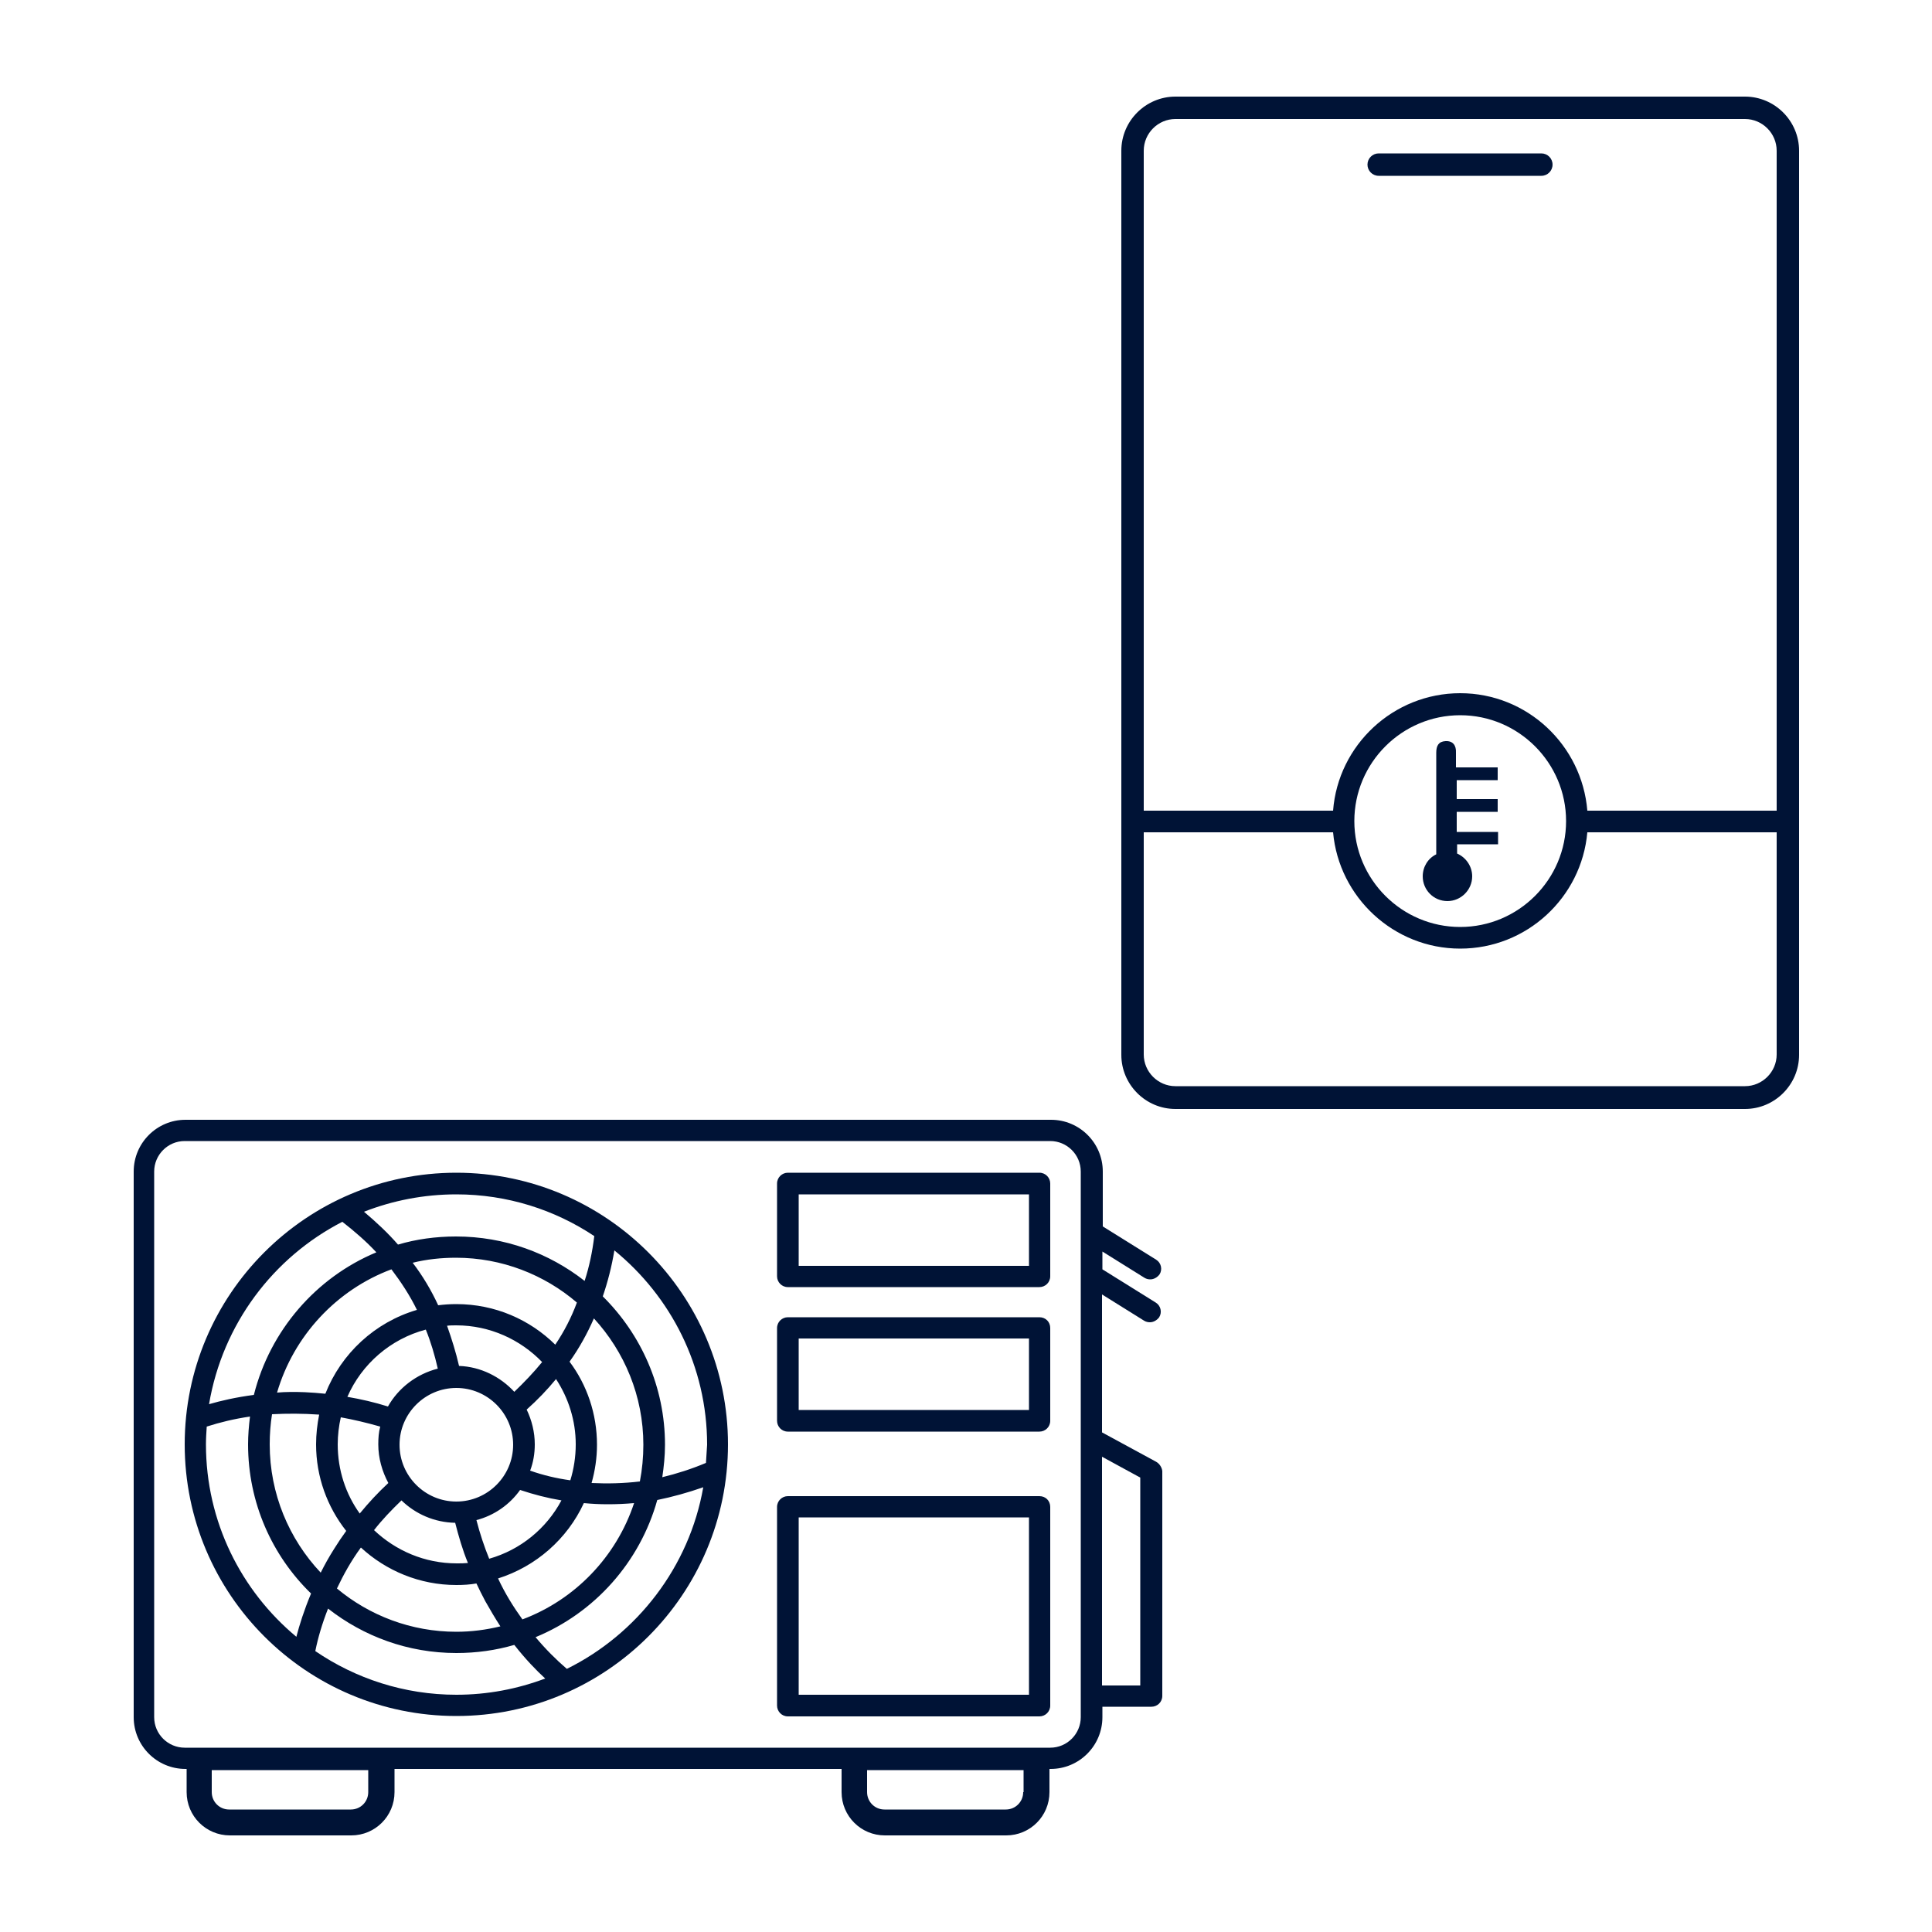 <?xml version="1.0" encoding="utf-8"?>
<!-- Generator: Adobe Illustrator 24.2.1, SVG Export Plug-In . SVG Version: 6.00 Build 0)  -->
<svg version="1.1" id="Livello_1" xmlns="http://www.w3.org/2000/svg" xmlns:xlink="http://www.w3.org/1999/xlink" x="0px" y="0px"
	 viewBox="0 0 500 500" style="enable-background:new 0 0 500 500;" xml:space="preserve">
<style type="text/css">
	.st0{fill:#001336;}
</style>
<g>
	<path class="st0" d="M118.1,303.5c-38.8,0-70.3,31.5-70.3,70.3c0,38.8,31.5,70.3,70.3,70.3c38.8,0,70.3-31.5,70.3-70.3
		C188.4,335.1,156.9,303.5,118.1,303.5z M118.1,309.1c13.2,0,25.5,4,35.7,10.8c-0.5,4.1-1.3,7.9-2.5,11.6
		c-9.2-7.2-20.7-11.5-33.3-11.5c-5.2,0-10.3,0.7-15,2.1c-2.6-3-5.6-5.8-8.8-8.5C101.6,310.7,109.7,309.1,118.1,309.1z M98.4,369.2
		c-0.4,1.5-0.5,3-0.5,4.6c0,3.6,1,7,2.6,10c-2.7,2.5-5.1,5.1-7.4,7.9c-3.6-5-5.7-11.2-5.7-17.9c0-2.4,0.3-4.8,0.8-7
		C91.5,367.4,94.9,368.2,98.4,369.2z M89.9,361.5c3.7-8.5,11.2-15,20.3-17.4c1.3,3.2,2.3,6.6,3.1,10.1c-5.5,1.4-10.2,5-12.9,9.8
		C96.9,362.9,93.4,362.1,89.9,361.5z M103.9,388.3c3.6,3.5,8.5,5.7,13.9,5.8c0.9,3.5,1.9,7,3.3,10.4c-1,0.1-1.9,0.1-2.9,0.1
		c-8.3,0-15.8-3.3-21.4-8.6C98.9,393.3,101.3,390.8,103.9,388.3z M118.1,388.6c-8.1,0-14.7-6.6-14.7-14.7c0-8.1,6.6-14.7,14.7-14.7
		c8.1,0,14.7,6.6,14.7,14.7C132.8,382,126.2,388.6,118.1,388.6z M115.7,343.1c0.8-0.1,1.6-0.1,2.4-0.1c8.7,0,16.6,3.7,22.2,9.5
		c-2.2,2.7-4.6,5.2-7.2,7.7c-3.6-3.9-8.7-6.5-14.3-6.7C118,350,116.9,346.5,115.7,343.1z M134.6,385.6c3.6,1.2,7.1,2.1,10.7,2.7
		c-3.9,7.3-10.6,12.8-18.7,15.1c-1.3-3.2-2.4-6.5-3.3-10C127.9,392.2,131.9,389.4,134.6,385.6z M137.2,380.6
		c0.8-2.1,1.2-4.4,1.2-6.8c0-3.2-0.8-6.3-2.1-9c2.8-2.5,5.3-5.1,7.6-7.9c3.2,4.9,5.1,10.7,5.1,16.9c0,3.2-0.5,6.4-1.4,9.3
		C144,382.6,140.6,381.8,137.2,380.6z M143.7,348c-6.6-6.5-15.6-10.5-25.6-10.5c-1.6,0-3.1,0.1-4.7,0.3c-1.8-3.9-4-7.6-6.6-11
		c3.6-0.9,7.4-1.3,11.2-1.3c11.9,0,22.9,4.4,31.3,11.6C147.9,340.9,146,344.6,143.7,348z M107.9,339c-10.9,3.2-19.6,11.3-23.7,21.7
		c-1.8-0.2-3.5-0.3-5.3-0.4c-2.5-0.1-5-0.1-7.2,0.1c4.3-14.7,15.4-26.6,29.6-31.9C103.8,331.8,106.1,335.3,107.9,339z M82.6,366.1
		c-0.5,2.5-0.8,5.1-0.8,7.7c0,8.4,2.9,16.2,7.8,22.4c-1.1,1.5-2.1,3-3.1,4.6C85.1,403,84,405,83,407c-8.2-8.7-13.2-20.4-13.2-33.2
		c0-2.7,0.2-5.3,0.6-7.8C74.3,365.8,78.3,365.8,82.6,366.1z M93.4,400.5c6.5,6,15.2,9.7,24.7,9.7c1.8,0,3.5-0.1,5.2-0.4
		c0.7,1.5,1.5,3.1,2.3,4.6c1.3,2.3,2.6,4.5,3.9,6.5c-3.7,0.9-7.5,1.4-11.4,1.4c-11.7,0-22.5-4.2-30.9-11.2
		C88.9,407.5,90.9,403.9,93.4,400.5z M128.9,408.5c9.8-3.1,17.9-10.2,22.2-19.5c2.1,0.2,4.1,0.3,6.2,0.3c2.3,0,4.5-0.1,6.8-0.3
		c-4.6,13.9-15.3,25-28.9,30.1C132.9,415.9,130.7,412.4,128.9,408.5z M153.1,383.8c0.9-3.2,1.4-6.5,1.4-9.9c0-8-2.6-15.5-7.1-21.5
		c2.5-3.5,4.6-7.3,6.3-11.2c7.9,8.6,12.8,20.1,12.8,32.7c0,3.2-0.3,6.4-0.9,9.5C161.4,383.9,157.2,384,153.1,383.8z M88.6,316.2
		c3.2,2.5,6.2,5.1,8.8,7.9c-15.6,6.5-27.5,20.2-31.7,36.9c-4.6,0.6-8.5,1.5-11.6,2.4C57.6,342.7,70.7,325.4,88.6,316.2z M76.7,423.6
		c-14.3-11.9-23.4-29.8-23.4-49.8c0-1.5,0.1-3.1,0.2-4.6c3.4-1.1,7.1-2,11.2-2.6c-0.3,2.4-0.5,4.8-0.5,7.2
		c0,15.1,6.2,28.8,16.3,38.6C78.7,416.7,77.5,420.5,76.7,423.6z M118.1,438.6c-13.5,0-26.1-4.2-36.5-11.3c0.7-3.5,1.8-7.2,3.3-11
		c9.2,7.2,20.7,11.5,33.2,11.5c5.2,0,10.2-0.7,15-2.1c2.9,3.7,5.7,6.6,8,8.7C133.9,437.1,126.2,438.6,118.1,438.6z M146.7,431.9
		c-2.7-2.3-5.5-5.1-8.1-8.2c15.3-6.3,27-19.4,31.5-35.5c3.9-0.8,7.9-1.9,11.9-3.3C178.4,405.5,164.9,422.9,146.7,431.9z
		 M182.7,378.6c-3.8,1.6-7.6,2.8-11.3,3.7c0.4-2.7,0.7-5.5,0.7-8.4c0-15-6.2-28.6-16.1-38.4c1.3-3.8,2.3-7.7,3-11.9
		c14.6,11.9,24,30,24,50.3C182.9,375.4,182.8,377,182.7,378.6z"/>
	<path class="st0" d="M269,303.5h-65.1c-1.5,0-2.8,1.2-2.8,2.8v24c0,1.5,1.2,2.8,2.8,2.8H269c1.5,0,2.8-1.2,2.8-2.8v-24
		C271.8,304.8,270.6,303.5,269,303.5z M266.3,327.6h-59.6v-18.5h59.6V327.6z"/>
	<path class="st0" d="M269,340.9h-65.1c-1.5,0-2.8,1.2-2.8,2.8v24c0,1.5,1.2,2.8,2.8,2.8H269c1.5,0,2.8-1.2,2.8-2.8v-24
		C271.8,342.1,270.6,340.9,269,340.9z M266.3,364.9h-59.6v-18.5h59.6V364.9z"/>
	<path class="st0" d="M269,387.2h-65.1c-1.5,0-2.8,1.2-2.8,2.8v51.4c0,1.5,1.2,2.8,2.8,2.8H269c1.5,0,2.8-1.2,2.8-2.8V390
		C271.8,388.4,270.6,387.2,269,387.2z M266.3,438.6h-59.6v-45.9h59.6V438.6z"/>
	<path class="st0" d="M299.2,378.3l-14-7.6V335l10.9,6.8c0.5,0.3,1,0.4,1.5,0.4c0.9,0,1.8-0.5,2.4-1.3c0.8-1.3,0.4-3-0.9-3.8
		l-13.8-8.6v-4.6l10.9,6.8c0.5,0.3,1,0.4,1.5,0.4c0.9,0,1.8-0.5,2.4-1.3c0.8-1.3,0.4-3-0.9-3.8l-13.8-8.6v-14.2
		c0-7.4-6-13.4-13.4-13.4h-224c-7.4,0-13.4,6-13.4,13.4v141.2c0,7.4,6,13.4,13.4,13.4h0.3v6c0,6.2,5,11.2,11.2,11.2h31.4
		c6.2,0,11.2-5,11.2-11.2v-6h115.7v6c0,6.2,5,11.2,11.2,11.2h31.4c6.2,0,11.2-5,11.2-11.2v-6h0.3c7.4,0,13.4-6,13.4-13.4v-2.7h12.7
		c1.5,0,2.8-1.2,2.8-2.8v-58.2C300.7,379.8,300.1,378.8,299.2,378.3z M95.3,463.8c0,2.5-2,4.5-4.5,4.5H59.3c-2.5,0-4.5-2-4.5-4.5
		v-5.7h40.5V463.8z M264.8,463.8c0,2.5-2,4.5-4.5,4.5h-31.4c-2.5,0-4.5-2-4.5-4.5v-5.7h40.5V463.8z M279.7,444.4
		c0,4.3-3.5,7.9-7.9,7.9h-224c-4.3,0-7.9-3.5-7.9-7.9V303.2c0-4.3,3.5-7.9,7.9-7.9h224c4.3,0,7.9,3.5,7.9,7.9V444.4z M295.1,436.2
		h-9.9V377l9.9,5.4V436.2z"/>
	<path class="st0" d="M451.6,25H304.2c-7.7,0-14,6.3-14,14v0.4v233.2v0.4c0,7.7,6.3,14,14,14h147.4c7.7,0,14-6.3,14-14V39
		C465.6,31.3,459.3,25,451.6,25z M459.8,272.9c0,4.5-3.7,8.2-8.2,8.2H304.2c-4.5,0-8.2-3.7-8.2-8.2v-57.5h49
		c1.5,16.8,15.7,30.1,32.9,30.1c17.2,0,31.4-13.2,32.9-30.1h49V272.9z M350.5,212.5c0-15.1,12.3-27.4,27.4-27.4
		c15.1,0,27.4,12.3,27.4,27.4c0,15.1-12.3,27.4-27.4,27.4C362.8,239.9,350.5,227.6,350.5,212.5z M459.8,209.8h-49
		c-1.4-17-15.6-30.4-32.9-30.4c-17.3,0-31.6,13.4-32.9,30.4h-49V39c0-4.5,3.7-8.2,8.2-8.2h147.4c4.5,0,8.2,3.7,8.2,8.2V209.8z"/>
	<path class="st0" d="M374.6,233.2c3.5,0,6.4-2.9,6.4-6.4c0-2.6-1.6-4.9-3.9-5.9l0-2.4c3.4,0,6.9,0,10.6,0c0-1.2,0-2.1,0-3.2
		c-3.5,0-7,0-10.7,0c0-1.9,0-3.4,0-5.2c3.5,0,7,0,10.6,0c0-1.2,0-2.1,0-3.3c-3.5,0-7,0-10.6,0c0-1.8,0-3.2,0-4.9c3.5,0,7,0,10.6,0
		c0-1.2,0-2.1,0-3.3c-3.5,0-7,0-10.8,0c0-1.5,0-2.6,0-3.8c0.1-1.9-0.8-3.1-2.7-3c-1.8,0.1-2.4,1.2-2.4,3c0,7.9,0,18.2,0,26.3
		c-2.1,1-3.5,3.2-3.5,5.7C368.2,230.3,371,233.2,374.6,233.2z"/>
	<path class="st0" d="M398.9,39.7h-42.1c-1.6,0-2.9,1.3-2.9,2.9c0,1.6,1.3,2.9,2.9,2.9h42.1c1.6,0,2.9-1.3,2.9-2.9
		C401.8,41,400.5,39.7,398.9,39.7z"/>
</g>
</svg>
